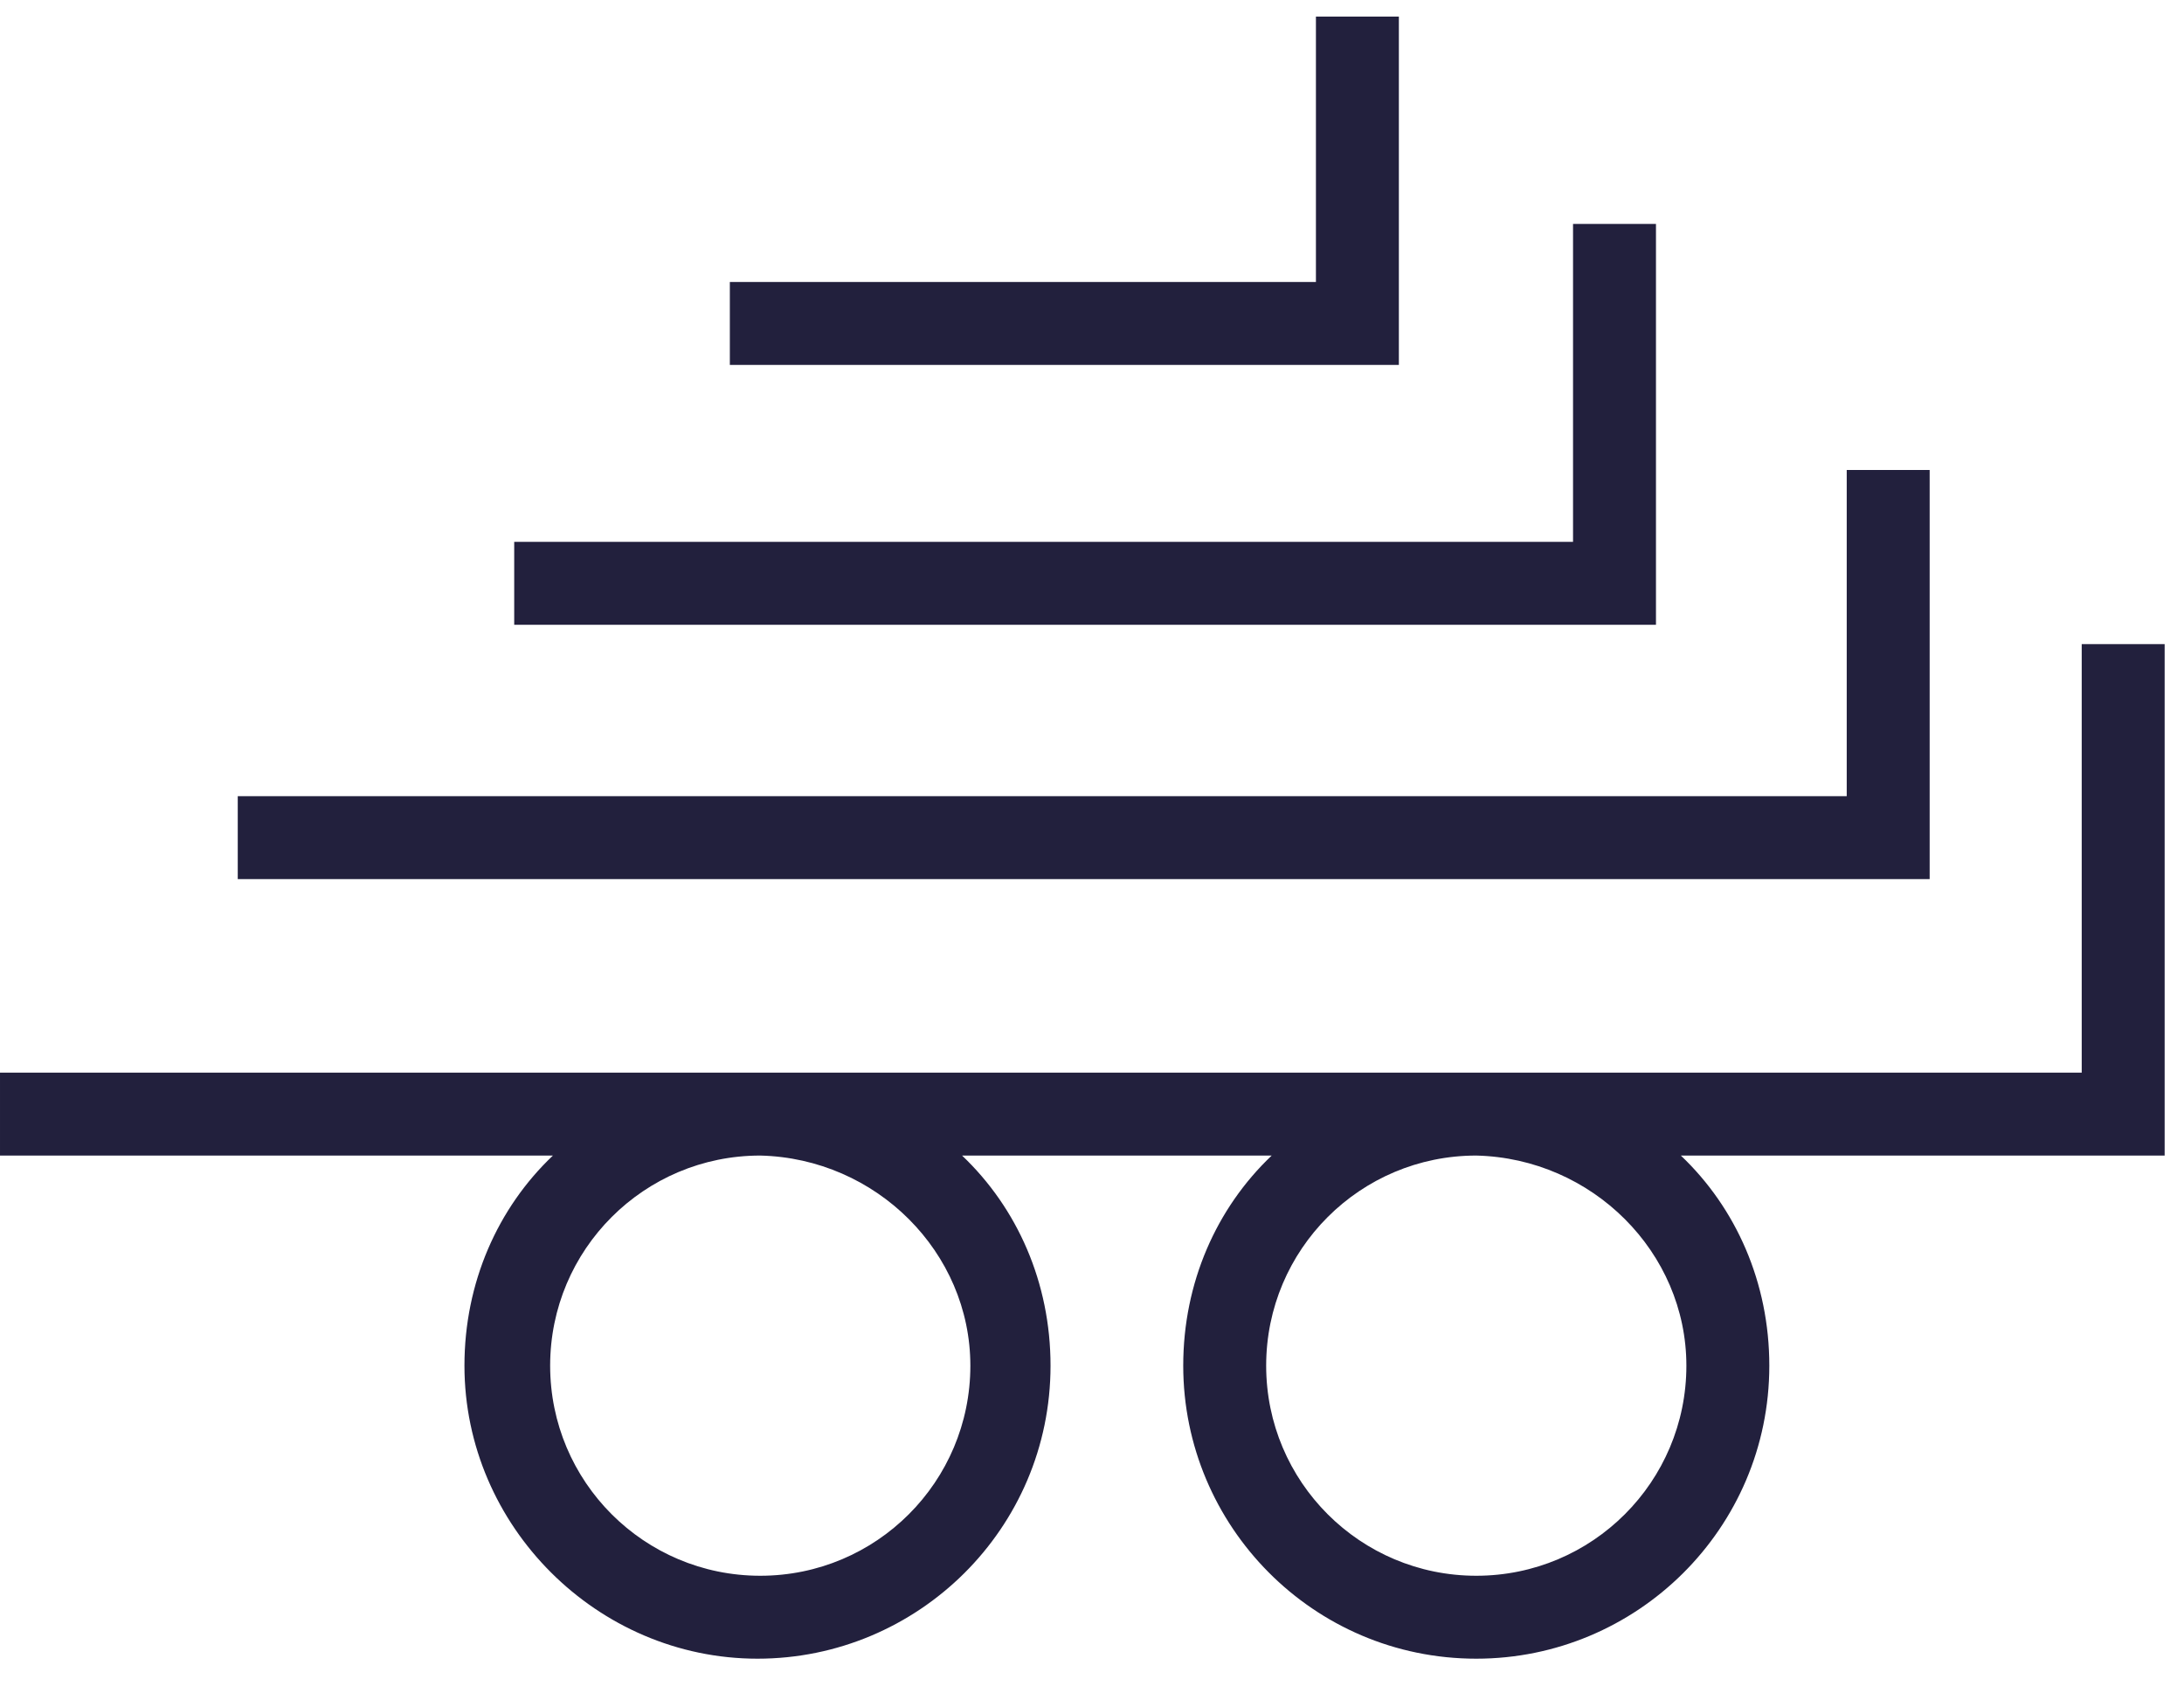 <?xml version="1.0" encoding="utf-8"?>
<!-- Generator: Adobe Illustrator 26.0.2, SVG Export Plug-In . SVG Version: 6.00 Build 0)  -->
<svg version="1.1" id="Laag_1" xmlns="http://www.w3.org/2000/svg" xmlns:xlink="http://www.w3.org/1999/xlink" x="0px" y="0px"
	 viewBox="0 0 79 61" style="enable-background:new 0 0 79 61;" xml:space="preserve">
<style type="text/css">
	.st0{fill:#22203D;}
</style>
<path class="st0" d="M69.9,31.8H8.6v-3h58.2V17h3V31.8z M59.9,8.1h-3v11.5H18.6v3h41.3V8.1z M50.6,0.6h-3v9.6H26.4v3h24.2V0.6z
	 M78.4,41.8H60.8c2,1.9,3.2,4.6,3.2,7.6c0,5.9-4.8,10.6-10.6,10.6c-5.9,0-10.6-4.8-10.6-10.6c0-3,1.2-5.7,3.2-7.6H34.8
	c2,1.9,3.2,4.6,3.2,7.6c0,5.9-4.8,10.6-10.6,10.6s-10.6-4.8-10.6-10.6c0-3,1.2-5.7,3.2-7.6h-20v-3h27.4c0,0,0,0,0,0s0,0,0,0h25.9
	c0,0,0,0,0,0s0,0,0,0h22V23.3h3V41.8z M27.5,41.8L27.5,41.8c-4.2,0-7.6,3.4-7.6,7.6c0,4.2,3.4,7.6,7.6,7.6s7.6-3.4,7.6-7.6
	C35.1,45.3,31.7,41.9,27.5,41.8z M53.4,41.8L53.4,41.8c-4.2,0-7.6,3.4-7.6,7.6c0,4.2,3.4,7.6,7.6,7.6c4.2,0,7.6-3.4,7.6-7.6
	C61,45.3,57.6,41.9,53.4,41.8z"/>
</svg>
